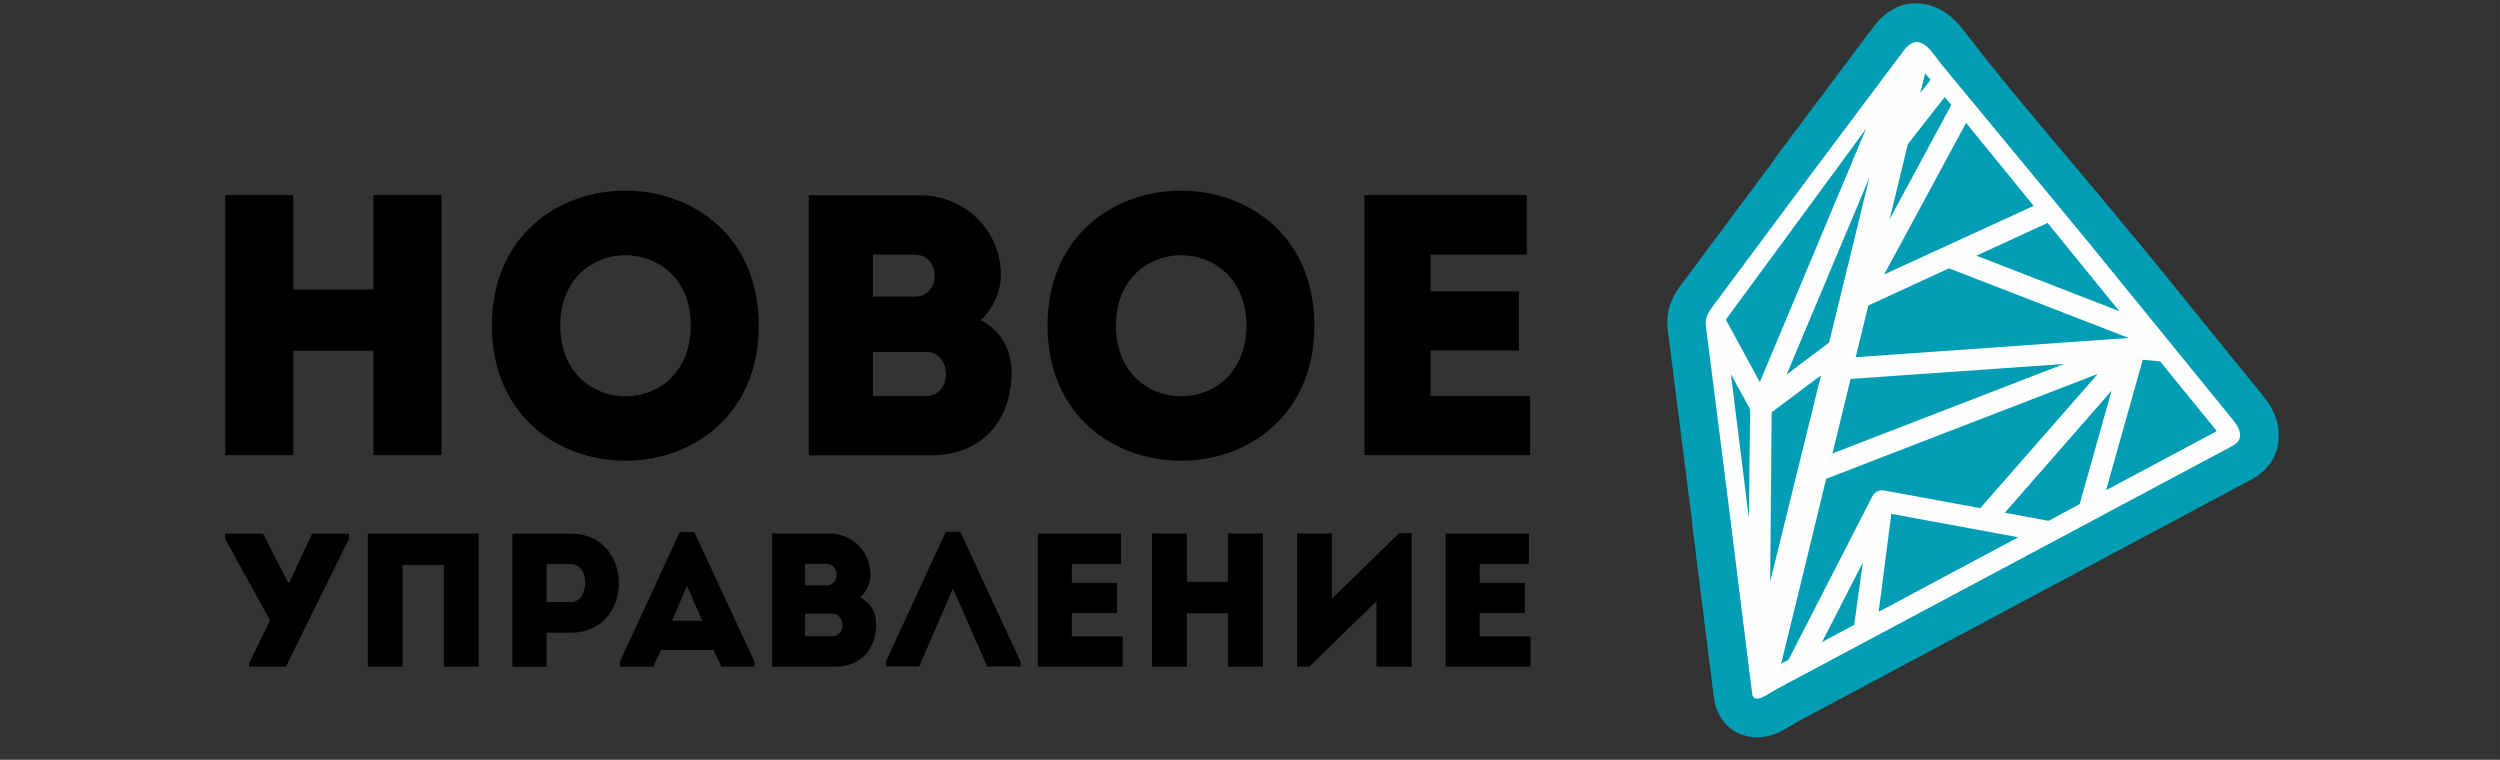 <?xml version="1.0" encoding="UTF-8"?> <svg xmlns="http://www.w3.org/2000/svg" xmlns:xlink="http://www.w3.org/1999/xlink" xmlns:xodm="http://www.corel.com/coreldraw/odm/2003" xml:space="preserve" width="36.563mm" height="11.112mm" version="1.1" style="shape-rendering:geometricPrecision; text-rendering:geometricPrecision; image-rendering:optimizeQuality; fill-rule:evenodd; clip-rule:evenodd" viewBox="0 0 11842 3599"><rect x="0" y="0" width="11842" height="3599" fill="#333333" stroke="none"/> <defs> <style type="text/css"> .fil3 {fill:none} .fil1 {fill:#FEFEFE} .fil2 {fill:black;fill-rule:nonzero} .fil0 {fill:#019DB4;fill-rule:nonzero} </style> </defs> <g id="Слой_x0020_1">  <g id="_2796132210176"> <path class="fil0" d="M8406 752l463 -618c82,-109 173,-135 270,-109 72,19 123,67 168,126 228,297 486,590 725,880l0 0c233,278 461,567 691,848 13,16 26,35 38,57 21,38 34,83 33,131 -1,66 -26,127 -86,176 -9,7 -18,14 -27,19l-9 6c-7,4 -13,7 -20,10l-2138 1141c-20,12 -40,23 -59,35 -26,15 -63,32 -104,37 -31,4 -64,1 -97,-10 -44,-15 -81,-44 -107,-89l0 0c-8,-14 -15,-30 -20,-47 -4,-11 -6,-23 -8,-35l-104 -832 1 0 -116 -914c-7,-55 2,-102 20,-143 13,-30 30,-55 47,-77l440 -591z"></path> <path class="fil1" d="M9015 243l-463 618 -439 590c-19,26 -37,54 -33,89l116 915 94 755 10 77c4,35 41,21 62,9l25 -15 31 -18 1033 -551 1128 -602 0 0c0,0 1,0 1,-1l0 0 0 0 0 0 0 0 0 0 0 0 0 0 0 0 0 0 0 0 0 0 0 0c52,-28 29,-81 1,-115l-17 -21 -672 -826 -698 -845 -31 -41c-46,-60 -91,-94 -148,-18zm-391 1536l-232 174 -7 802 240 -975zm1526 -75l-174 618 514 -274 10 -7 -268 -329 -82 -8zm-653 725l207 38 147 -79 151 -537 -505 577zm-714 530l41 -295 -193 377 152 -81zm777 -414l-601 -111 -60 464 661 -353zm-910 -276c-71,292 -141,584 -213,875l35 -19 397 -774c10,-20 33,-32 55,-28l456 84 557 -636 -1287 497zm1127 -545l-1011 71 -86 353 1097 -424zm304 -124l-849 -329 -382 176 -60 245 1290 -91zm-382 -544l-337 155 677 263 -340 -418zm-386 -474l-388 718 708 -325 -320 -393zm-101 -123l-175 224 -86 355 292 -541 -31 -37zm-116 -18l49 -63 -26 -31 -23 94zm-241 400l-392 933 201 -151 191 -782zm-680 673l161 296 503 -1200 -664 904zm116 427l-92 -169 85 682 6 -513z"></path> <path class="fil2" d="M2091 924c-107,0 -215,0 -322,0l0 447 -380 0 0 -447c-107,0 -216,0 -322,0l0 1232c106,0 215,0 322,0l0 -495 380 0 0 495c107,0 215,0 322,0l0 -1232zm1503 618c0,-852 -1264,-852 -1264,0 0,854 1264,854 1264,0zm-940 0c0,-444 618,-444 618,0 0,447 -618,447 -618,0zm2087 -239c0,-213 -171,-378 -384,-378l-526 0 0 1232 577 0c252,0 382,-174 384,-389 0,-109 -48,-201 -148,-252 60,-49 97,-139 97,-213zm-356 364c127,0 128,209 2,209l-252 0 0 -209 250 0zm-53 -461c127,0 127,199 2,199l-199 0 0 -199 197 0zm1894 336c0,-852 -1264,-852 -1264,0 0,854 1264,854 1264,0zm-940 0c0,-444 618,-444 618,0 0,447 -618,447 -618,0zm1946 -618c-289,0 -484,0 -769,0 0,408 0,820 0,1232 285,0 496,0 785,0 0,-93 0,-188 0,-280 -185,0 -290,0 -472,0 0,-74 0,-144 0,-216l419 0c0,-93 0,-187 0,-280l-419 0 0 -174c181,0 273,0 456,0 0,-95 0,-190 0,-282z"></path> <path class="fil2" d="M1180 3158l174 0 299 -606 0 -24 -175 0 -108 232 -5 0 -119 -232 -180 0 0 24 213 386 -99 204 0 17zm1086 -631c-414,0 -470,0 -524,0l0 631c54,0 110,0 165,0l0 -482 195 0 0 482c55,0 110,0 165,0l0 -631zm323 631l0 -161 116 0c302,0 302,-469 0,-469 -93,0 -186,0 -278,0 0,211 0,421 0,631 53,0 107,0 161,0zm115 -306l-115 0c0,-51 0,-129 0,-180 37,0 78,-1 115,0 94,1 88,180 0,180zm712 306l158 0 0 -23 -285 -615 -69 0 -284 615 0 23 158 0 37 -79 249 0 37 79zm-89 -217l-144 0 71 -166 73 166zm796 -220c0,-109 -87,-194 -196,-194l-269 0 0 631 296 0c129,0 196,-89 196,-199 0,-56 -24,-103 -76,-129 31,-25 50,-71 50,-109zm-182 186c65,0 66,107 1,107l-129 0 0 -107 128 0zm-27 -236c65,0 65,102 1,102l-102 0 0 -102 101 0zm600 117l162 369 158 0 0 -23 -285 -615 -69 0 -284 615 0 23 158 0 160 -369zm796 -261c-148,0 -248,0 -394,0 0,209 0,420 0,631 146,0 254,0 402,0 0,-48 0,-96 0,-143 -95,0 -149,0 -241,0 0,-38 0,-74 0,-111l214 0c0,-48 0,-96 0,-143l-214 0 0 -89c93,0 140,0 233,0 0,-49 0,-97 0,-144zm672 0c-55,0 -110,0 -165,0l0 229 -195 0 0 -229c-55,0 -111,0 -165,0l0 631c54,0 110,0 165,0l0 -253 195 0 0 253c55,0 110,0 165,0l0 -631zm538 321l0 310c56,0 112,0 167,0l0 -633 -59 0 -319 311 0 -309c-55,0 -110,0 -165,0l0 631 58 0 318 -310zm722 -321c-148,0 -248,0 -394,0 0,209 0,420 0,631 146,0 254,0 402,0 0,-48 0,-96 0,-143 -95,0 -149,0 -241,0 0,-38 0,-74 0,-111l214 0c0,-48 0,-96 0,-143l-214 0 0 -89c93,0 140,0 233,0 0,-49 0,-97 0,-144z"></path> </g> <rect class="fil3" width="11842" height="3599"></rect> </g> </svg> 